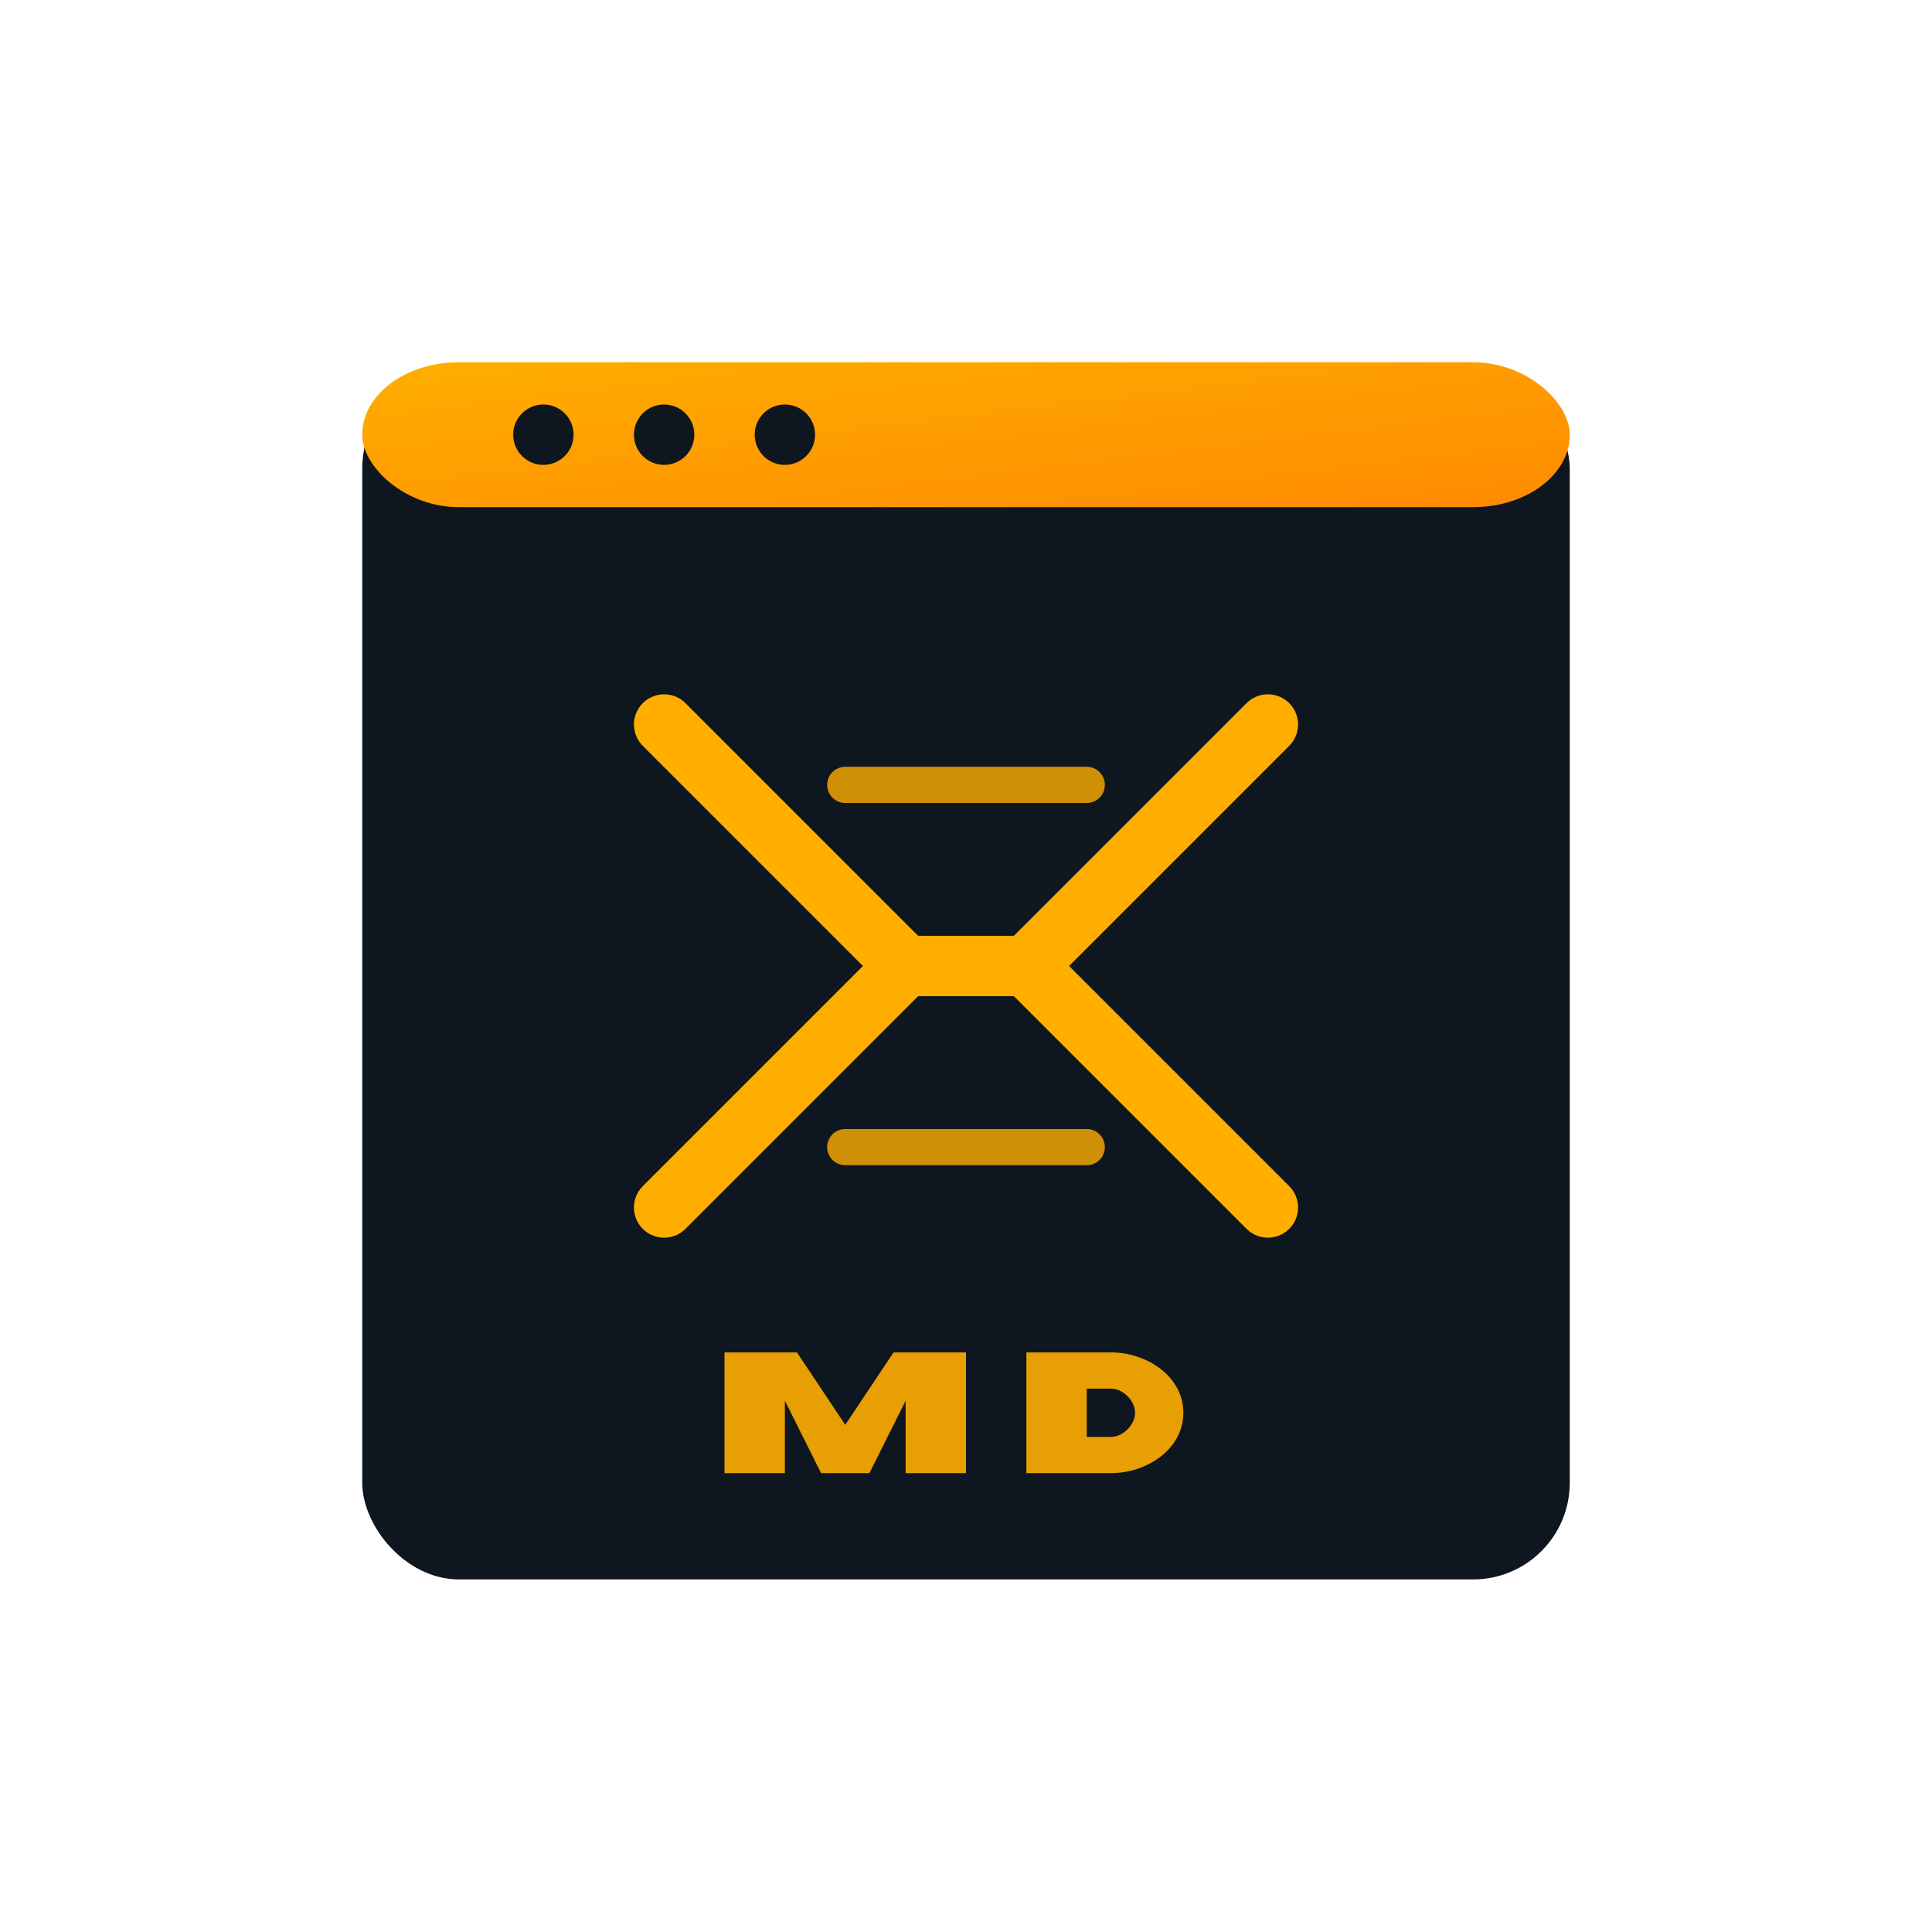 <svg width="60" height="60" viewBox="0 0 160 160" xmlns="http://www.w3.org/2000/svg">
  <!-- Compact Professional Logo for Moad - For favicon and small displays -->
  
  <defs>
    <!-- Premium gradient definitions -->
    <linearGradient id="accentGradient" x1="0%" y1="0%" x2="100%" y2="100%">
      <stop offset="0%" stop-color="#FFAE00" />
      <stop offset="100%" stop-color="#FF8A00" />
    </linearGradient>
    
    <!-- Premium shadow effect -->
    <filter id="premiumShadow" x="-5%" y="-5%" width="110%" height="110%">
      <feGaussianBlur in="SourceAlpha" stdDeviation="0.8" />
      <feOffset dx="0" dy="0.8" result="offsetblur" />
      <feComponentTransfer>
        <feFuncA type="linear" slope="0.15" />
      </feComponentTransfer>
      <feMerge>
        <feMergeNode />
        <feMergeNode in="SourceGraphic" />
      </feMerge>
    </filter>
  </defs>
  
  <!-- The Code Window Brand Mark - Only the code window icon -->
  <g transform="translate(30, 30)">
    <!-- Base code window -->
    <rect x="0" y="0" width="100" height="100" rx="8" ry="8" fill="#0E161F" filter="url(#premiumShadow)"/>
    
    <!-- Window top bar -->
    <rect x="0" y="0" width="100" height="12" rx="8" ry="8" fill="url(#accentGradient)"/>
    
    <!-- Window controls -->
    <circle cx="15" cy="6" r="2.5" fill="#0E161F"/>
    <circle cx="25" cy="6" r="2.5" fill="#0E161F"/>
    <circle cx="35" cy="6" r="2.5" fill="#0E161F"/>
    
    <!-- Left code bracket -->
    <path d="M25,30 L45,50 L25,70" stroke="#FFAE00" stroke-width="5" fill="none" stroke-linecap="round" stroke-linejoin="round"/>
    
    <!-- Right code bracket -->
    <path d="M75,30 L55,50 L75,70" stroke="#FFAE00" stroke-width="5" fill="none" stroke-linecap="round" stroke-linejoin="round"/>
    
    <!-- Abstract code line (middle) -->
    <line x1="45" y1="50" x2="55" y2="50" stroke="#FFAE00" stroke-width="5" stroke-linecap="round"/>
    
    <!-- Additional code lines -->
    <line x1="40" y1="35" x2="60" y2="35" stroke="#FFAE00" stroke-width="3" stroke-linecap="round" opacity="0.8"/>
    <line x1="40" y1="65" x2="60" y2="65" stroke="#FFAE00" stroke-width="3" stroke-linecap="round" opacity="0.8"/>
    
    <!-- MD monogram -->
    <path d="M30,82 L30,92 L35,92 L35,86 L38,92 L42,92 L45,86 L45,92 L50,92 L50,82 L44,82 L40,88 L36,82 Z M55,82 L62,82 C65,82 68,84 68,87 C68,90 65,92 62,92 L55,92 Z M60,85 L60,89 L62,89 C63,89 64,88 64,87 C64,86 63,85 62,85 Z" 
          fill="#FFAE00" opacity="0.9"/>
  </g>
</svg>